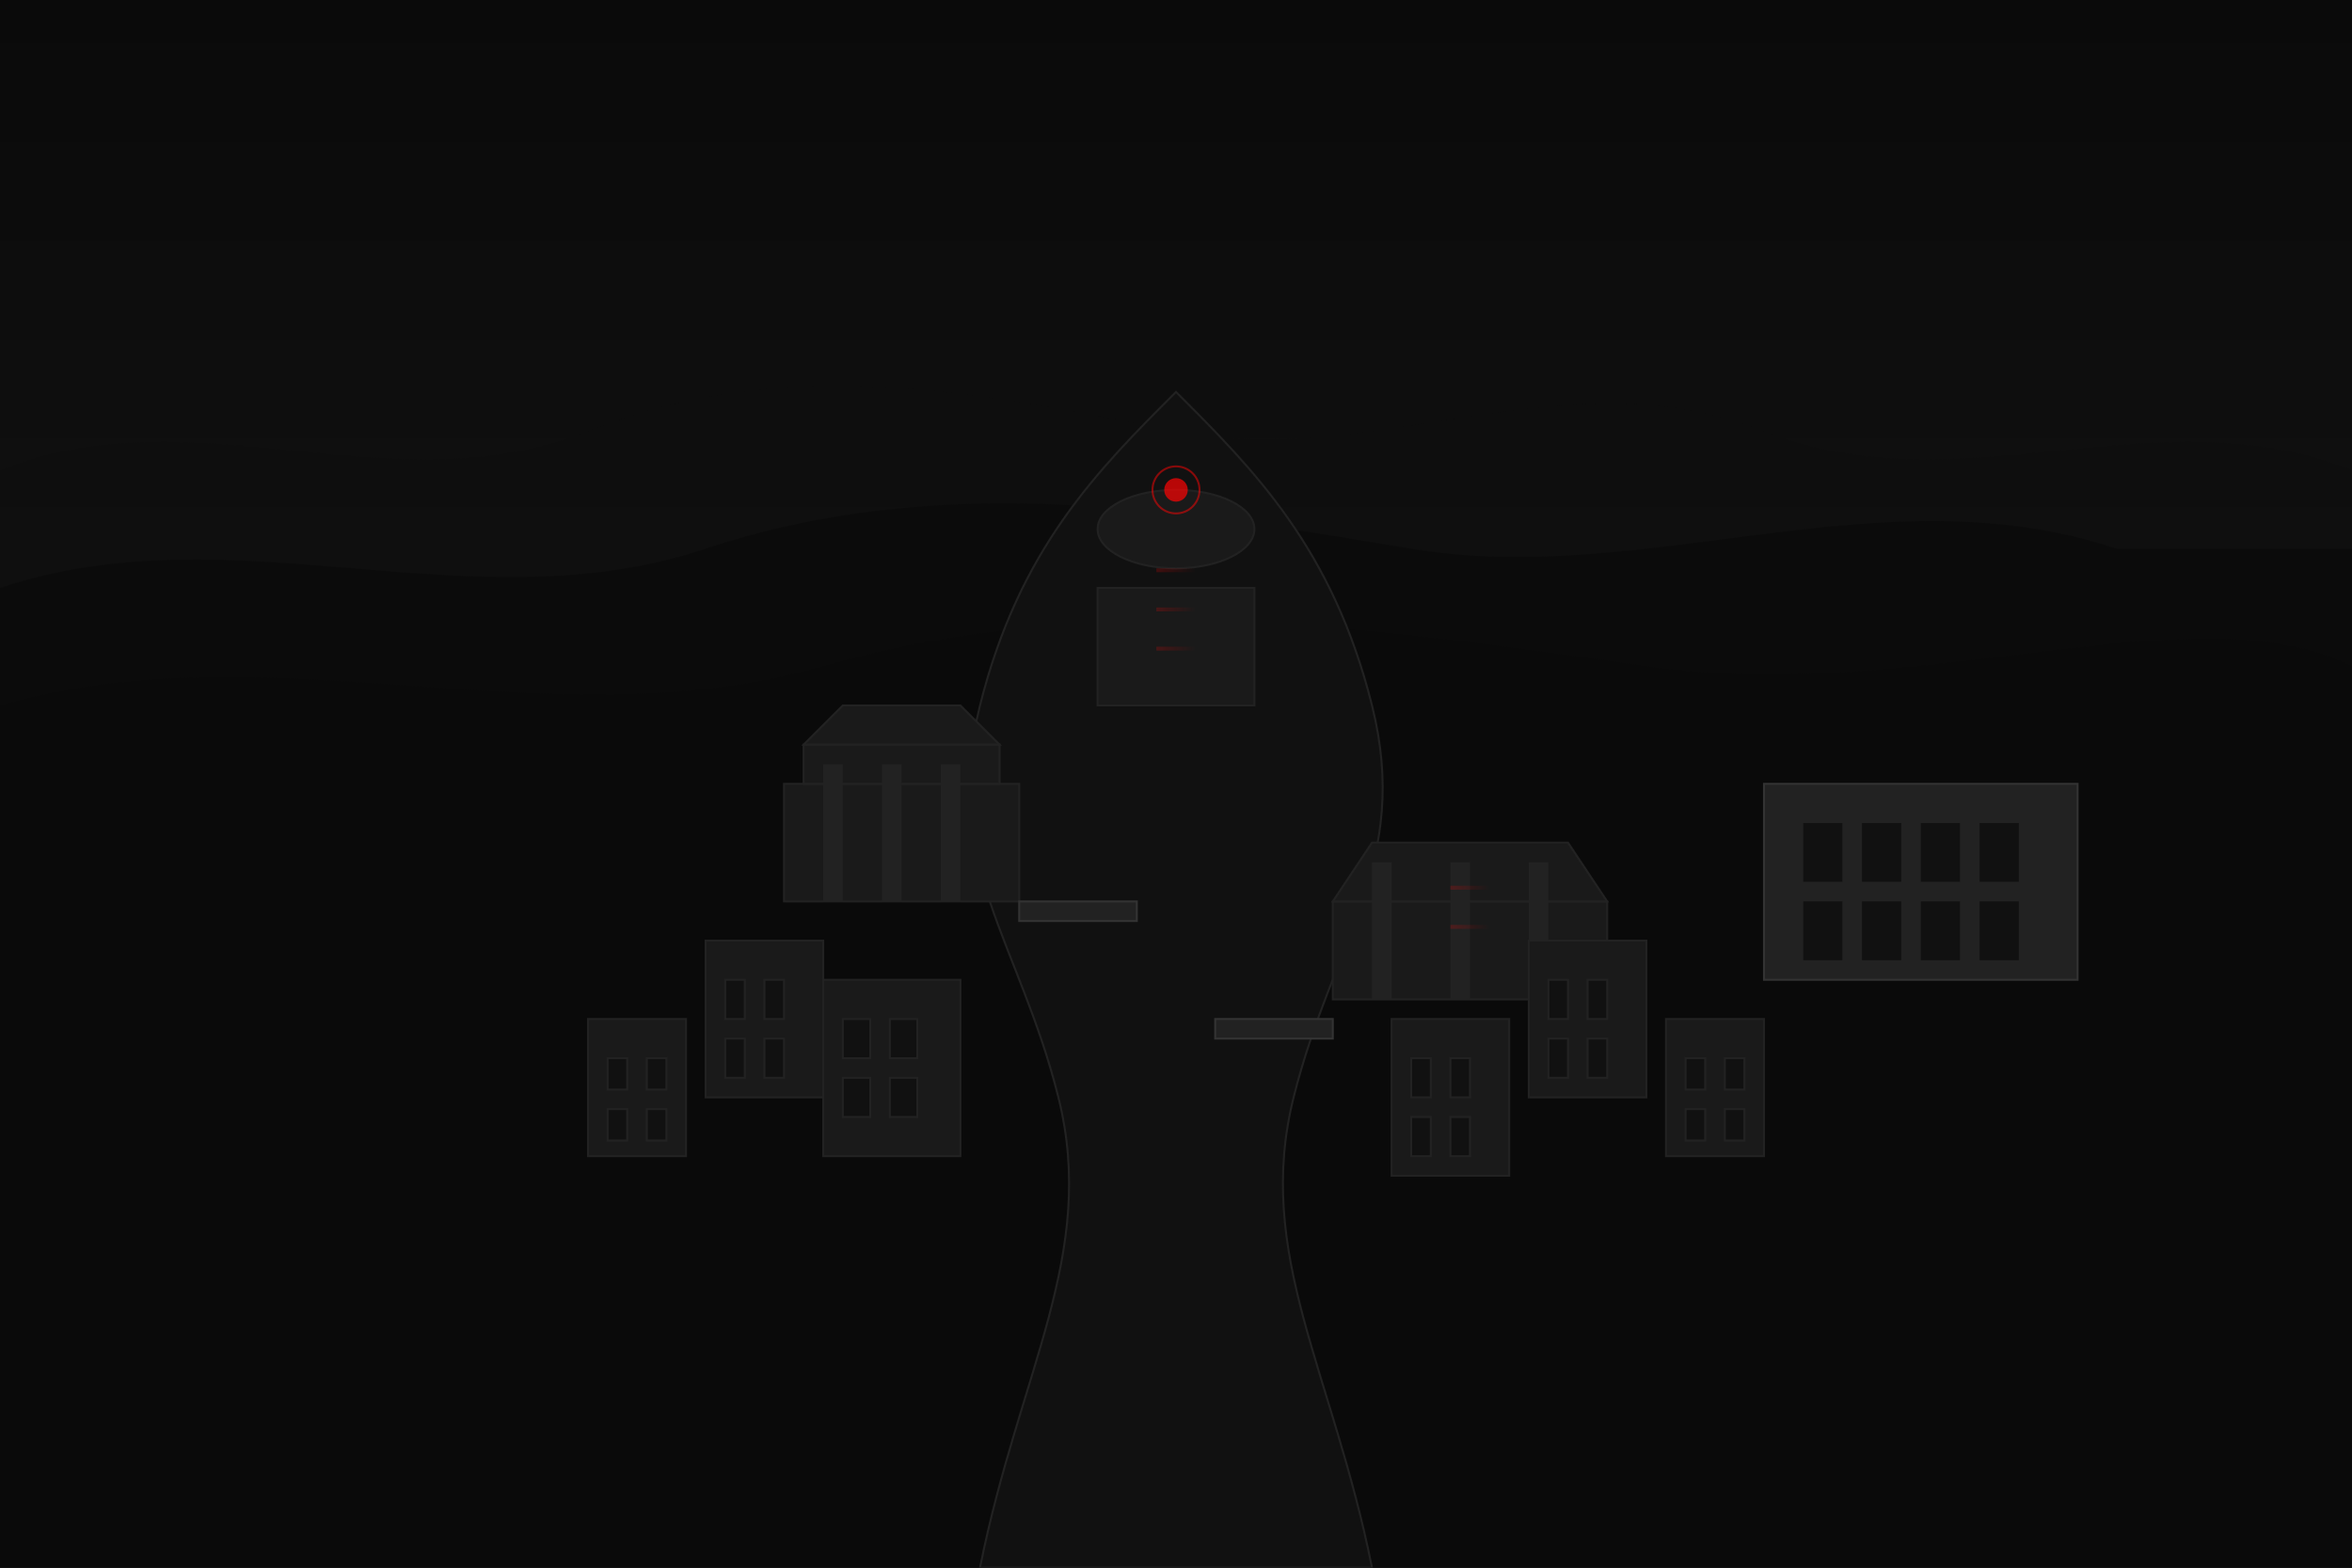 <svg xmlns="http://www.w3.org/2000/svg" width="600" height="400" viewBox="0 0 600 400">
  <defs>
    <linearGradient id="skyGradient" x1="0%" y1="0%" x2="0%" y2="100%">
      <stop offset="0%" stop-color="#0a0a0a" />
      <stop offset="100%" stop-color="#1a1a1a" />
    </linearGradient>
    <linearGradient id="hillGradient" x1="0%" y1="0%" x2="0%" y2="100%">
      <stop offset="0%" stop-color="#0e0e0e" />
      <stop offset="100%" stop-color="#111111" />
    </linearGradient>
    <linearGradient id="accentGlow" x1="0%" y1="0%" x2="100%" y2="0%">
      <stop offset="0%" stop-color="#ff0303" stop-opacity="0.2" />
      <stop offset="100%" stop-color="#ff0303" stop-opacity="0" />
    </linearGradient>
  </defs>
  
  <!-- Background -->
  <rect width="600" height="400" fill="url(#skyGradient)" />
  
  <!-- Hills surrounding Karlovy Vary -->
  <path d="M0,120 C50,100 100,130 150,110 C200,90 250,100 300,110 C350,120 400,90 450,110 C500,130 550,100 600,120 L600,400 L0,400 Z" 
        fill="url(#hillGradient)" opacity="0.8" />
  <path d="M0,150 C60,130 120,160 180,140 C240,120 300,130 360,140 C420,150 480,120 540,140 L600,140 L600,400 L0,400 Z" 
        fill="#0c0c0c" opacity="0.9" />
  <path d="M0,180 C70,160 140,190 210,170 C280,150 350,160 420,170 C490,180 560,150 600,170 L600,400 L0,400 Z" 
        fill="#0a0a0a" />
  
  <!-- River Tepla -->
  <path d="M250,400 C260,350 280,320 270,280 C260,240 240,220 250,180 C260,140 280,120 300,100 C320,120 340,140 350,180 C360,220 340,240 330,280 C320,320 340,350 350,400 Z" 
        fill="#111111" stroke="#222222" stroke-width="0.5" />
  
  <!-- Colonnade structures and spa buildings -->
  <g>
    <!-- Mill Colonnade -->
    <rect x="200" y="200" width="60" height="30" fill="#1a1a1a" stroke="#222222" stroke-width="0.5" />
    <rect x="205" y="190" width="50" height="10" fill="#1a1a1a" stroke="#222222" stroke-width="0.5" />
    <path d="M205,190 L255,190 L245,180 L215,180 Z" fill="#1a1a1a" stroke="#222222" stroke-width="0.5" />
    
    <!-- Columns -->
    <rect x="210" y="195" width="5" height="35" fill="#222222" />
    <rect x="225" y="195" width="5" height="35" fill="#222222" />
    <rect x="240" y="195" width="5" height="35" fill="#222222" />
    
    <!-- Market Colonnade -->
    <rect x="340" y="230" width="70" height="25" fill="#1a1a1a" stroke="#222222" stroke-width="0.5" />
    <path d="M340,230 L410,230 L400,215 L350,215 Z" fill="#1a1a1a" stroke="#222222" stroke-width="0.5" />
    
    <!-- Columns -->
    <rect x="350" y="220" width="5" height="35" fill="#222222" />
    <rect x="370" y="220" width="5" height="35" fill="#222222" />
    <rect x="390" y="220" width="5" height="35" fill="#222222" />
    
    <!-- Hot Spring Colonnade -->
    <rect x="280" y="150" width="40" height="30" fill="#1a1a1a" stroke="#222222" stroke-width="0.5" />
    <ellipse cx="300" cy="135" rx="20" ry="10" fill="#1a1a1a" stroke="#222222" stroke-width="0.5" />
    
    <!-- Hot Spring representation -->
    <circle cx="300" cy="125" r="3" fill="#ff0303" opacity="0.7">
      <animate attributeName="opacity" from="0.4" to="0.7" dur="2s" repeatCount="indefinite" />
    </circle>
    <circle cx="300" cy="125" r="6" fill="none" stroke="#ff0303" stroke-width="0.5" opacity="0.5">
      <animate attributeName="r" from="3" to="10" dur="2s" repeatCount="indefinite" />
      <animate attributeName="opacity" from="0.5" to="0" dur="2s" repeatCount="indefinite" />
    </circle>
    
    <!-- Buildings along the river -->
    <g fill="#1a1a1a" stroke="#222222" stroke-width="0.5">
      <!-- Left bank buildings -->
      <rect x="180" y="240" width="30" height="40" />
      <rect x="185" y="250" width="5" height="10" fill="#111111" />
      <rect x="195" y="250" width="5" height="10" fill="#111111" />
      <rect x="185" y="265" width="5" height="10" fill="#111111" />
      <rect x="195" y="265" width="5" height="10" fill="#111111" />
      
      <rect x="150" y="260" width="25" height="35" />
      <rect x="155" y="270" width="5" height="8" fill="#111111" />
      <rect x="165" y="270" width="5" height="8" fill="#111111" />
      <rect x="155" y="283" width="5" height="8" fill="#111111" />
      <rect x="165" y="283" width="5" height="8" fill="#111111" />
      
      <rect x="210" y="250" width="35" height="45" />
      <rect x="215" y="260" width="7" height="10" fill="#111111" />
      <rect x="227" y="260" width="7" height="10" fill="#111111" />
      <rect x="215" y="275" width="7" height="10" fill="#111111" />
      <rect x="227" y="275" width="7" height="10" fill="#111111" />
      
      <!-- Right bank buildings -->
      <rect x="390" y="240" width="30" height="40" />
      <rect x="395" y="250" width="5" height="10" fill="#111111" />
      <rect x="405" y="250" width="5" height="10" fill="#111111" />
      <rect x="395" y="265" width="5" height="10" fill="#111111" />
      <rect x="405" y="265" width="5" height="10" fill="#111111" />
      
      <rect x="425" y="260" width="25" height="35" />
      <rect x="430" y="270" width="5" height="8" fill="#111111" />
      <rect x="440" y="270" width="5" height="8" fill="#111111" />
      <rect x="430" y="283" width="5" height="8" fill="#111111" />
      <rect x="440" y="283" width="5" height="8" fill="#111111" />
      
      <rect x="355" y="260" width="30" height="40" />
      <rect x="360" y="270" width="5" height="10" fill="#111111" />
      <rect x="370" y="270" width="5" height="10" fill="#111111" />
      <rect x="360" y="285" width="5" height="10" fill="#111111" />
      <rect x="370" y="285" width="5" height="10" fill="#111111" />
    </g>
    
    <!-- Grandhotel Pupp representation -->
    <rect x="450" y="200" width="80" height="50" fill="#222222" stroke="#333333" stroke-width="0.5" />
    <rect x="460" y="210" width="10" height="15" fill="#111111" />
    <rect x="475" y="210" width="10" height="15" fill="#111111" />
    <rect x="490" y="210" width="10" height="15" fill="#111111" />
    <rect x="505" y="210" width="10" height="15" fill="#111111" />
    <rect x="460" y="230" width="10" height="15" fill="#111111" />
    <rect x="475" y="230" width="10" height="15" fill="#111111" />
    <rect x="490" y="230" width="10" height="15" fill="#111111" />
    <rect x="505" y="230" width="10" height="15" fill="#111111" />
  </g>
  
  <!-- Bridges -->
  <rect x="260" y="230" width="30" height="5" fill="#222222" stroke="#333333" stroke-width="0.5" />
  <rect x="310" y="260" width="30" height="5" fill="#222222" stroke="#333333" stroke-width="0.5" />
  
  <!-- Red accent details -->
  <rect x="295" y="145" width="10" height="1" fill="url(#accentGlow)" />
  <rect x="295" y="155" width="10" height="1" fill="url(#accentGlow)" />
  <rect x="295" y="165" width="10" height="1" fill="url(#accentGlow)" />
  <rect x="370" y="226" width="10" height="1" fill="url(#accentGlow)" />
  <rect x="370" y="236" width="10" height="1" fill="url(#accentGlow)" />
</svg>
